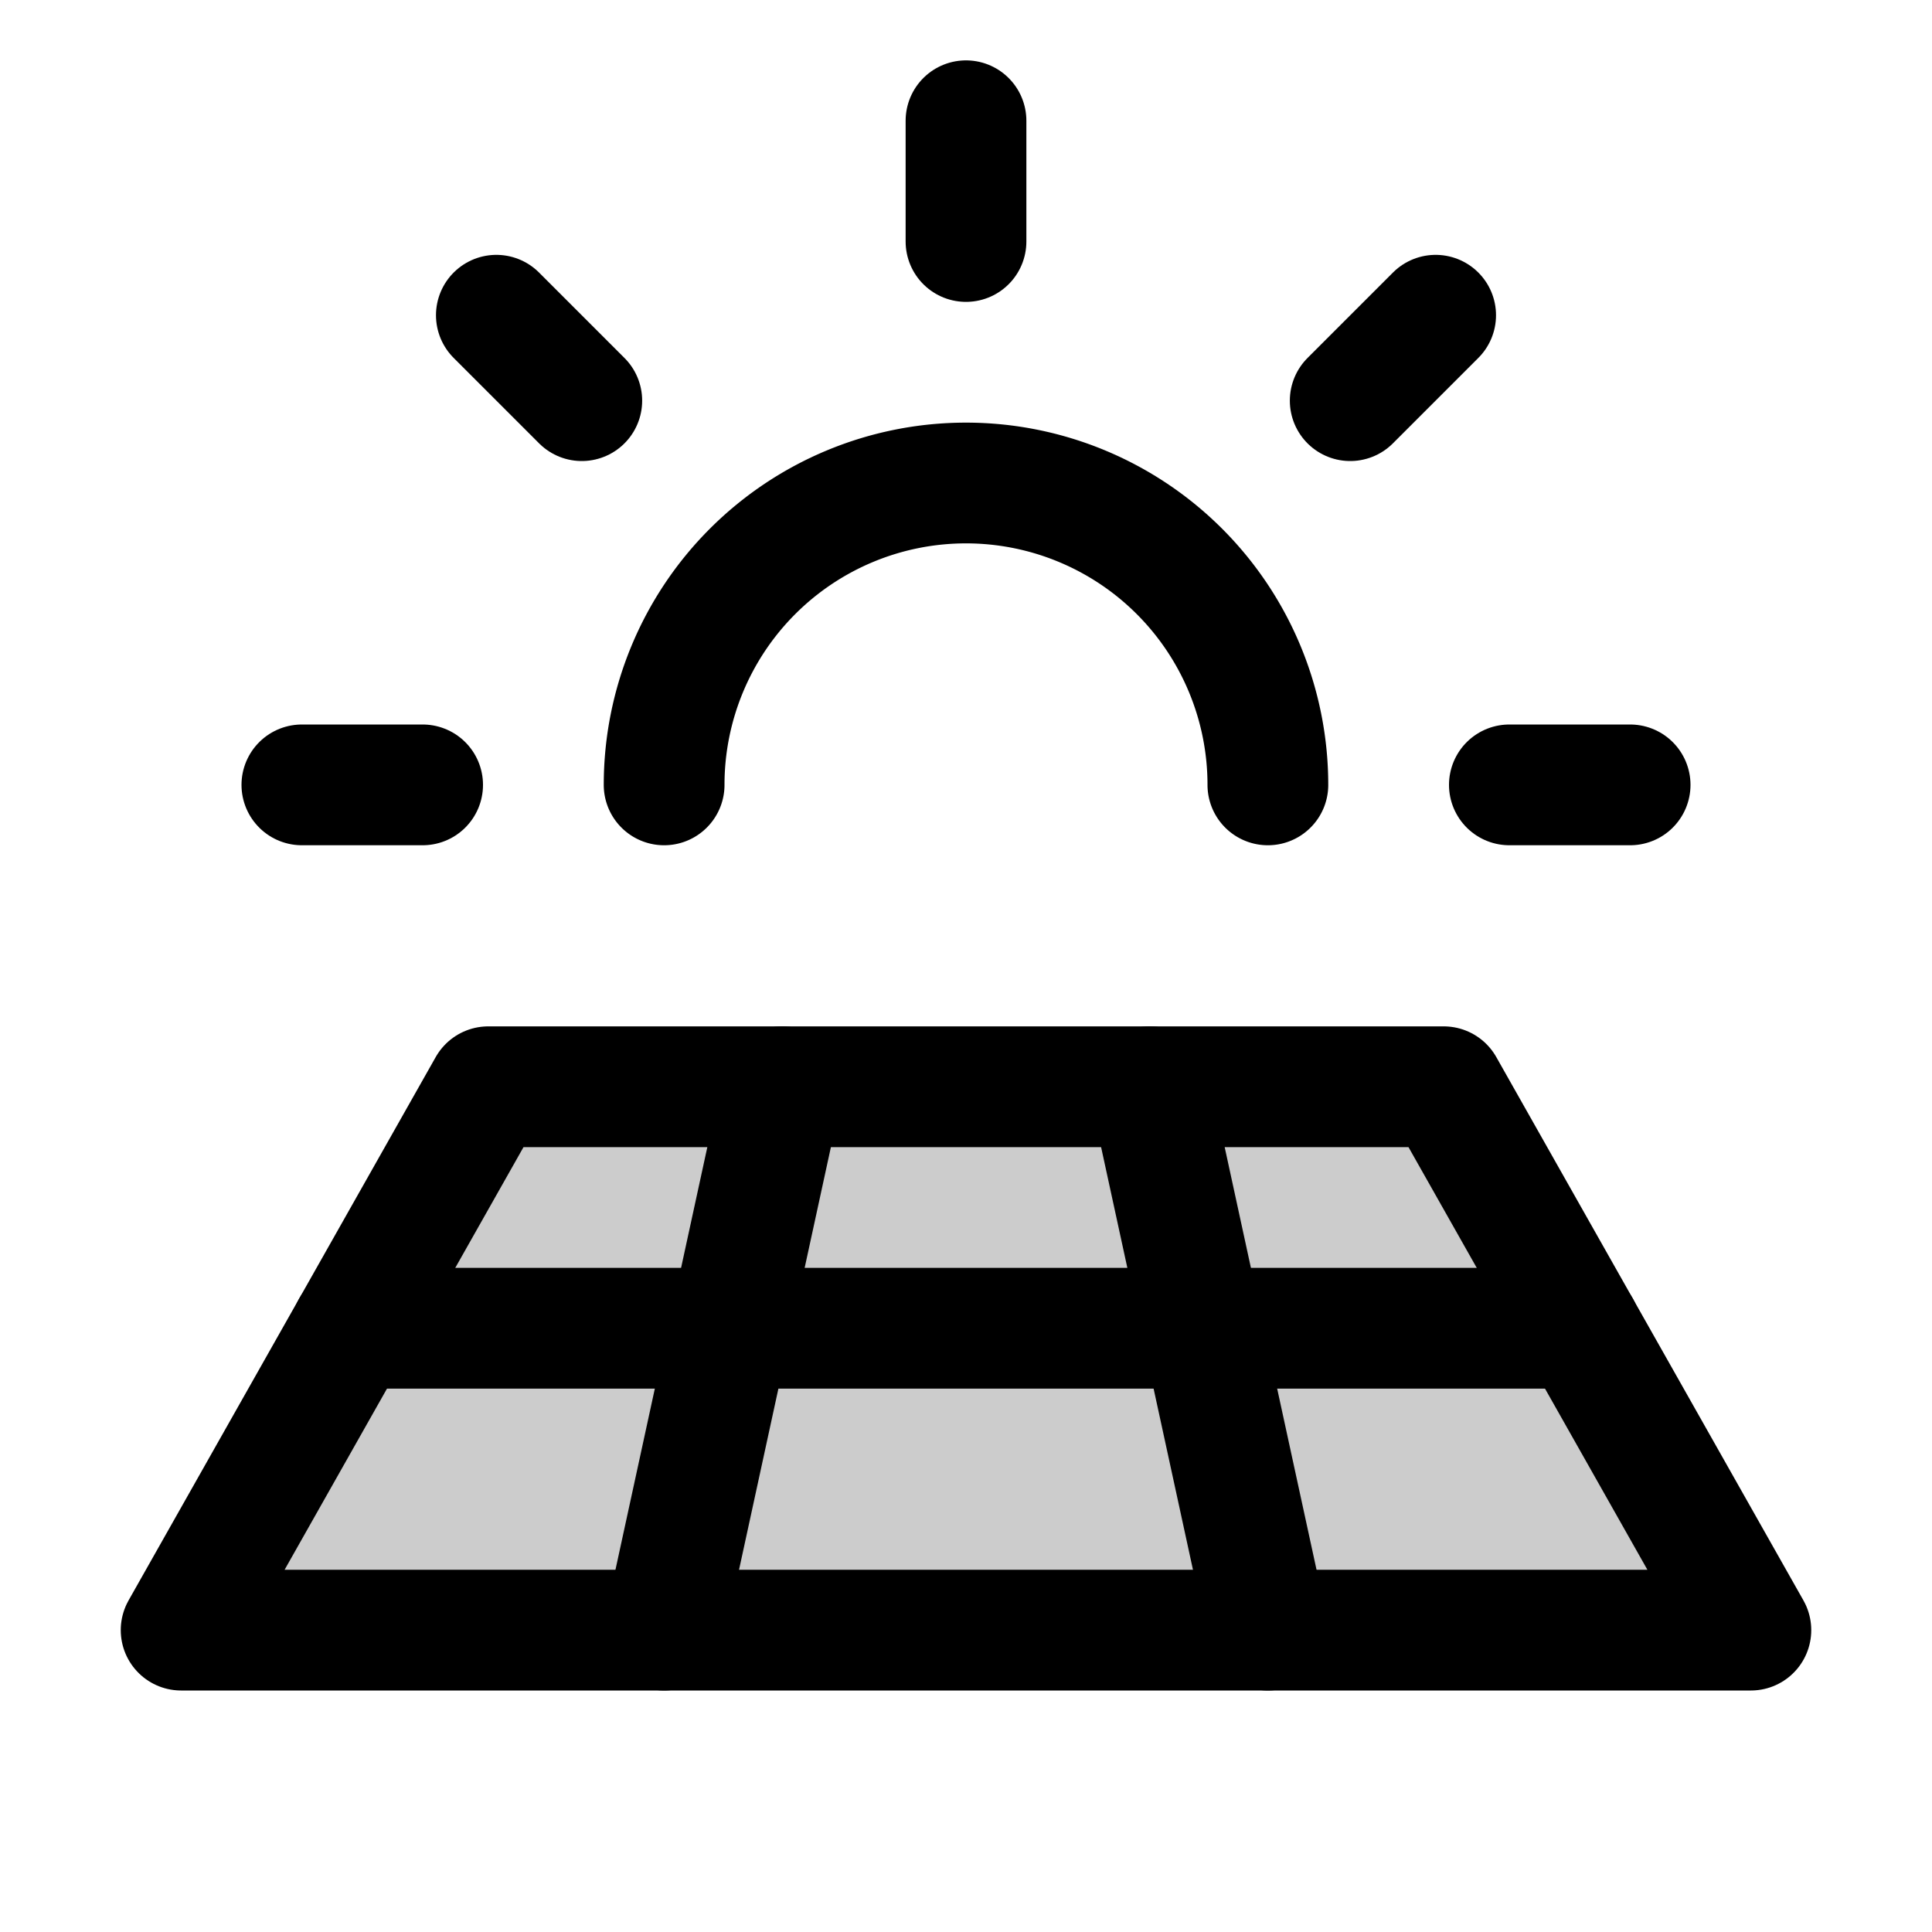 <svg xmlns="http://www.w3.org/2000/svg" viewBox="0 0 256 256"><rect width="256" height="256" fill="none"></rect><polygon points="24 216 64.7 144 191.3 144 232 216 24 216" opacity="0.2"></polygon><line x1="40" y1="104" x2="56" y2="104" fill="none" stroke="currentColor" stroke-linecap="round" stroke-linejoin="round" stroke-width="16"></line><line x1="65.77" y1="41.77" x2="77.09" y2="53.09" fill="none" stroke="currentColor" stroke-linecap="round" stroke-linejoin="round" stroke-width="16"></line><line x1="128" y1="16" x2="128" y2="32" fill="none" stroke="currentColor" stroke-linecap="round" stroke-linejoin="round" stroke-width="16"></line><line x1="190.23" y1="41.77" x2="178.91" y2="53.09" fill="none" stroke="currentColor" stroke-linecap="round" stroke-linejoin="round" stroke-width="16"></line><line x1="216" y1="104" x2="200" y2="104" fill="none" stroke="currentColor" stroke-linecap="round" stroke-linejoin="round" stroke-width="16"></line><path d="M88,104a40,40,0,0,1,80,0" fill="none" stroke="currentColor" stroke-linecap="round" stroke-linejoin="round" stroke-width="16"></path><polygon points="24 216 64.7 144 191.3 144 232 216 24 216" fill="none" stroke="currentColor" stroke-linecap="round" stroke-linejoin="round" stroke-width="16"></polygon><line x1="46.61" y1="176" x2="209.39" y2="176" fill="none" stroke="currentColor" stroke-linecap="round" stroke-linejoin="round" stroke-width="16"></line><line x1="152.35" y1="144" x2="168" y2="216" fill="none" stroke="currentColor" stroke-linecap="round" stroke-linejoin="round" stroke-width="16"></line><line x1="88" y1="216" x2="103.65" y2="144" fill="none" stroke="currentColor" stroke-linecap="round" stroke-linejoin="round" stroke-width="16"></line></svg>